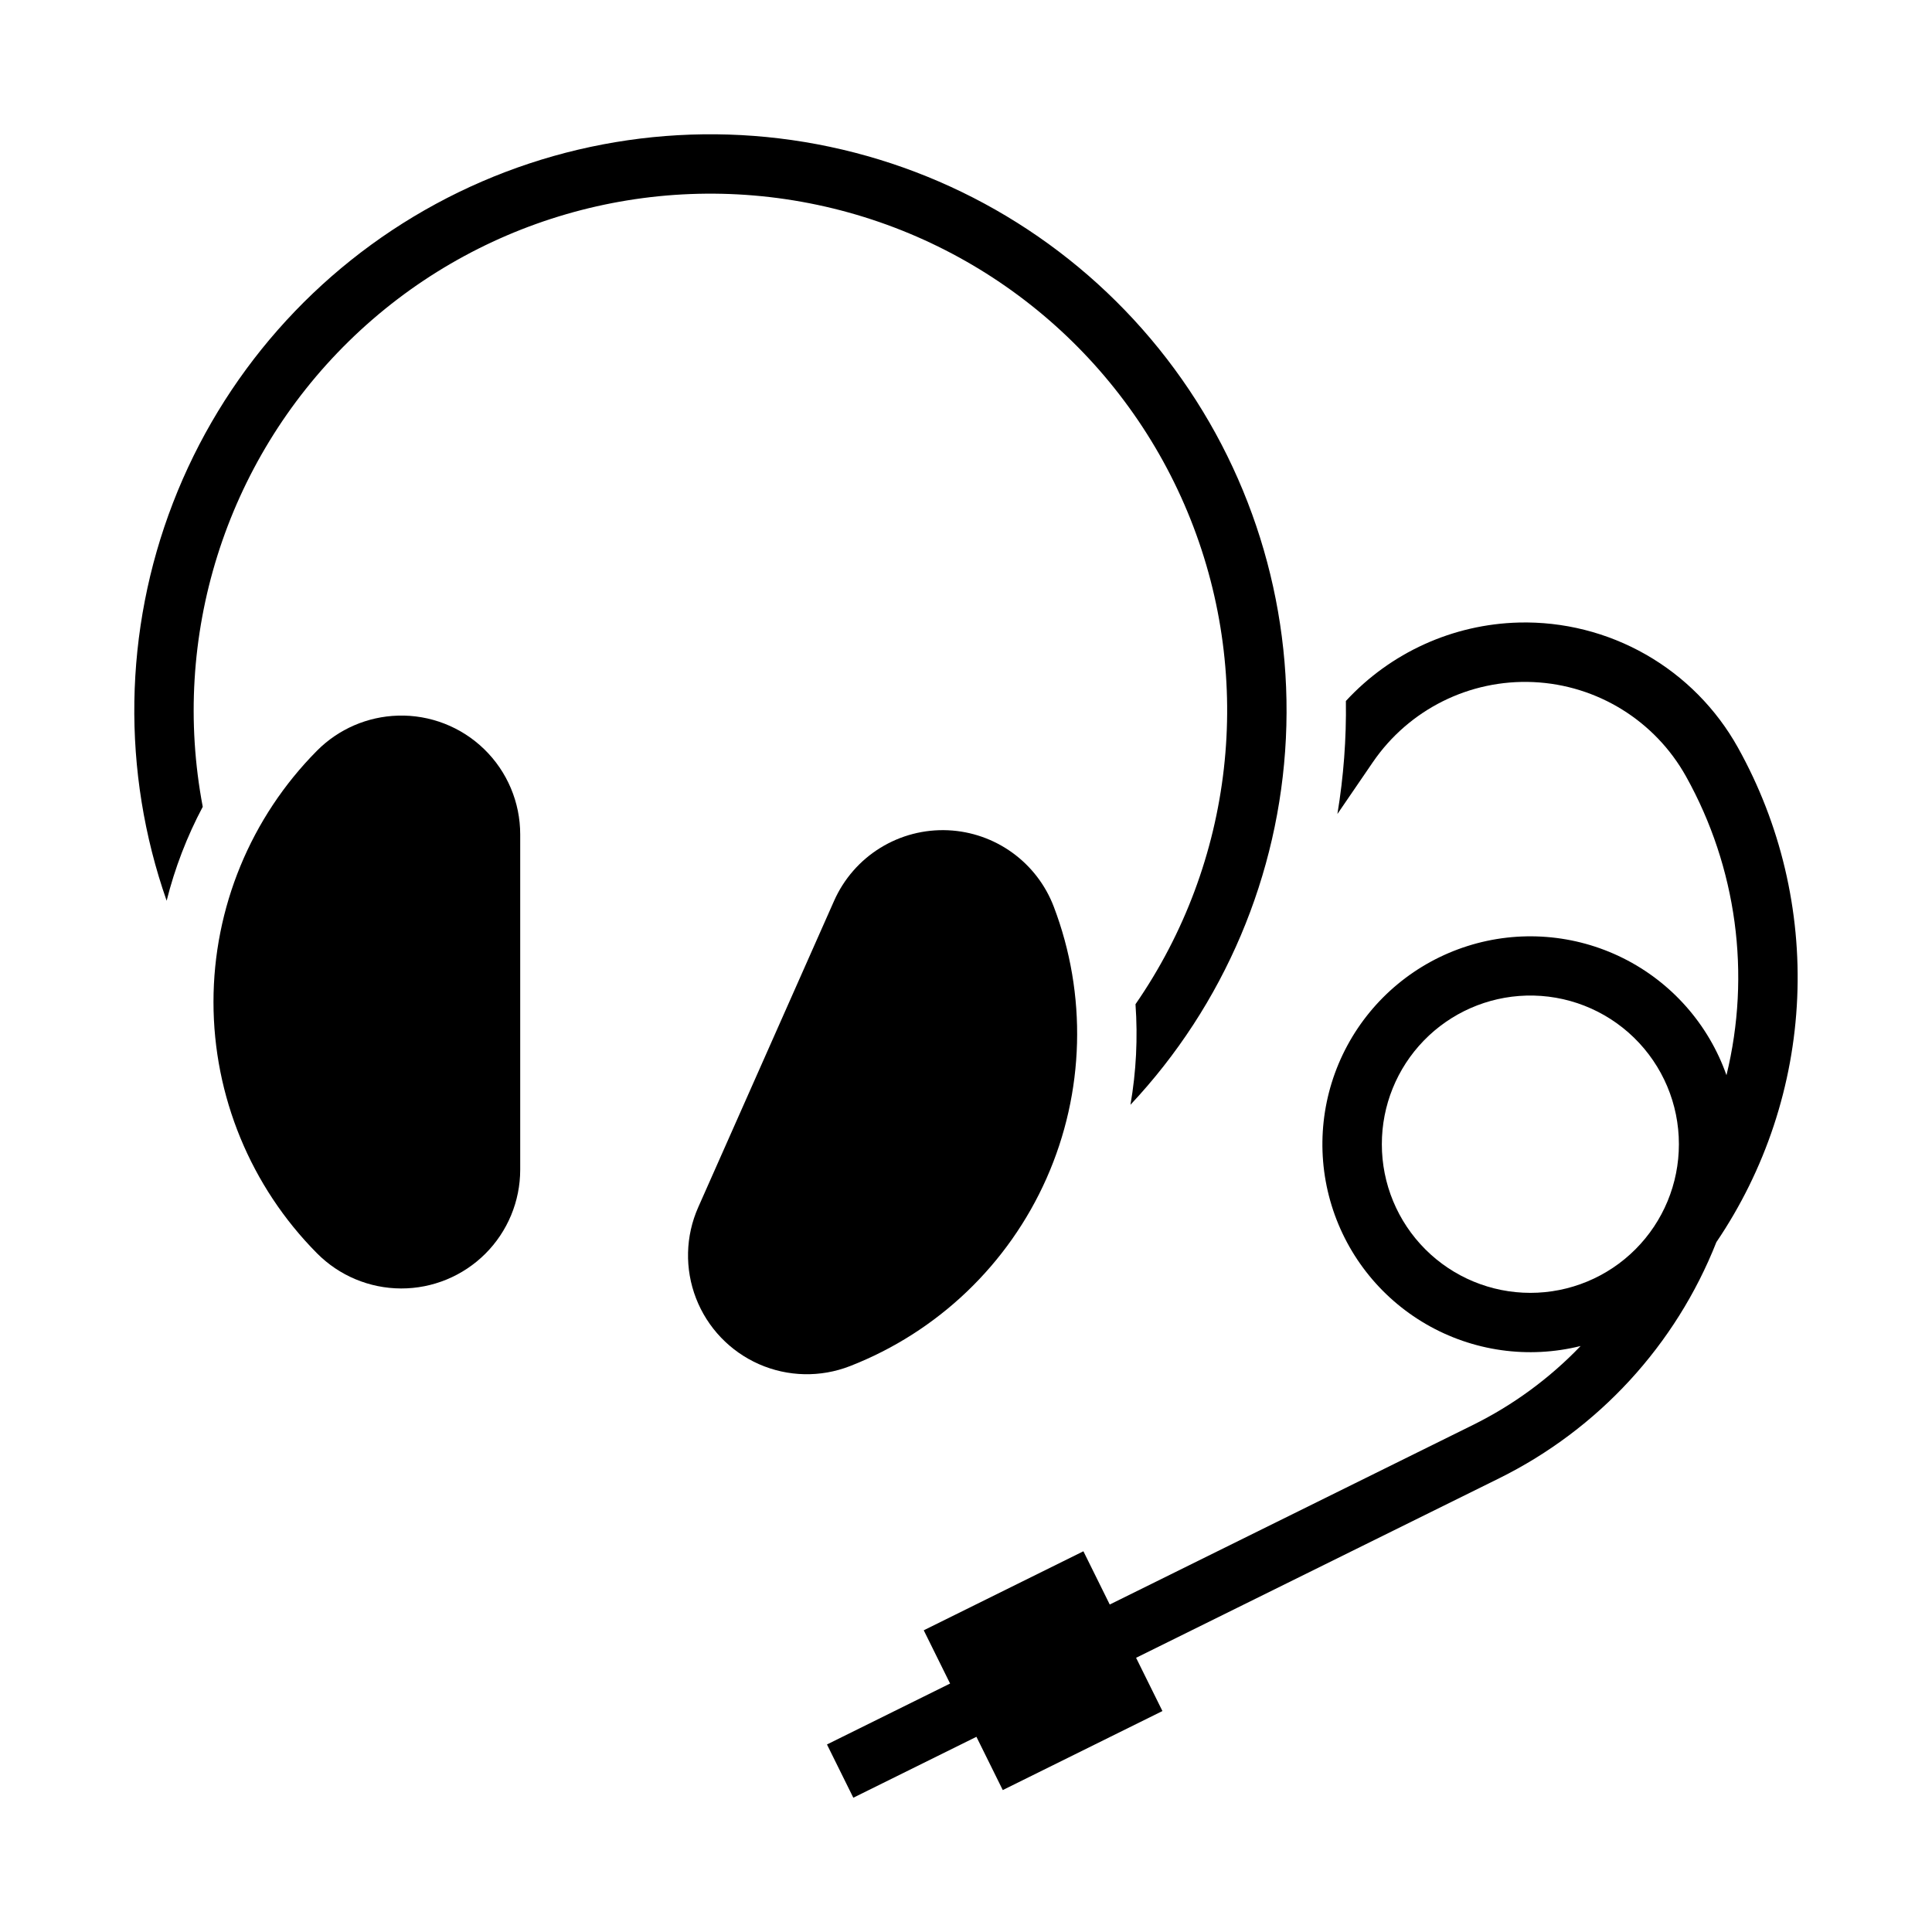 <?xml version="1.0" encoding="UTF-8"?>
<!-- Uploaded to: ICON Repo, www.svgrepo.com, Generator: ICON Repo Mixer Tools -->
<svg fill="#000000" width="800px" height="800px" version="1.1" viewBox="144 144 512 512" xmlns="http://www.w3.org/2000/svg">
 <g>
  <path d="m546.49 308.98c-17.453 0.453-33.98 7.953-45.816 20.789 0.145 10.031-0.609 20.055-2.246 29.949l9.379-13.715c9.551-13.977 25.656-22.012 42.566-21.242 16.91 0.77 32.219 10.238 40.457 25.027 13.426 24.09 17.246 52.359 10.703 79.148-4.754-13.5-14.578-24.625-27.387-31.012-12.809-6.387-27.602-7.539-41.246-3.211-13.648 4.328-25.07 13.793-31.859 26.395-6.789 12.605-8.406 27.355-4.508 41.129 3.894 13.773 13 25.492 25.383 32.672 12.383 7.18 27.074 9.262 40.965 5.797-8.234 8.586-17.902 15.672-28.566 20.941l-96.219 47.57-6.981-14.113-42.312 20.941 6.981 14.113-32.625 16.145 6.981 14.113 32.625-16.145 6.981 14.117 42.312-20.941-6.981-14.113 96.219-47.57c26.281-13.004 46.797-35.305 57.562-62.578 12.996-19.172 20.414-41.578 21.422-64.719 1.012-23.141-4.426-46.105-15.703-66.34-5.734-10.297-14.18-18.832-24.418-24.672-10.242-5.844-21.883-8.773-33.668-8.477zm1.969 98.863c10.633-0.301 20.938 3.719 28.559 11.141 7.625 7.422 11.922 17.609 11.906 28.25 0.008 10.445-4.137 20.461-11.52 27.848-7.379 7.387-17.395 11.539-27.84 11.539-10.441 0-20.457-4.152-27.84-11.539-7.383-7.387-11.527-17.402-11.52-27.848-0.012-10.254 3.981-20.109 11.125-27.469 7.144-7.356 16.875-11.633 27.129-11.922z"/>
  <path d="m197.73 357.8c-8.543-45.016 5.996-91.324 38.734-123.38 32.738-32.059 79.34-45.617 124.17-36.125 44.824 9.488 81.934 40.77 98.875 83.344 16.938 42.57 11.465 90.797-14.59 128.49 0.637 8.902 0.188 17.852-1.336 26.648 24.828-26.449 39.434-60.871 41.191-97.105 1.762-36.23-9.438-71.906-31.586-100.63-22.152-28.73-53.809-48.633-89.297-56.145-35.488-7.516-72.492-2.144-104.38 15.141-31.895 17.289-56.586 45.367-69.66 79.203-13.074 33.836-13.676 71.227-1.691 105.46 2.172-8.656 5.387-17.02 9.574-24.902z"/>
  <path d="m249.45 333.65c-8.07 0.234-15.742 3.559-21.434 9.285-17.578 17.711-27.441 41.652-27.441 66.605 0 24.953 9.863 48.895 27.441 66.605 5.891 5.938 13.902 9.289 22.27 9.312 8.363 0.023 16.395-3.285 22.32-9.191 5.922-5.906 9.254-13.926 9.254-22.293v-88.836c0.004-8.516-3.441-16.668-9.547-22.598-6.106-5.934-14.355-9.141-22.863-8.891z"/>
  <path d="m395.27 364.03c-6.336-0.289-12.609 1.34-18.004 4.676s-9.652 8.223-12.223 14.023l-36.008 81.211c-3.391 7.644-3.598 16.324-0.578 24.125 3.019 7.797 9.02 14.074 16.672 17.449 7.652 3.371 16.332 3.559 24.125 0.52 23.25-9.062 41.969-26.949 52.086-49.758 10.113-22.812 10.801-48.695 1.914-72.012-2.188-5.731-6-10.699-10.973-14.293-4.969-3.594-10.883-5.66-17.012-5.941z"/>
 </g>
</svg>